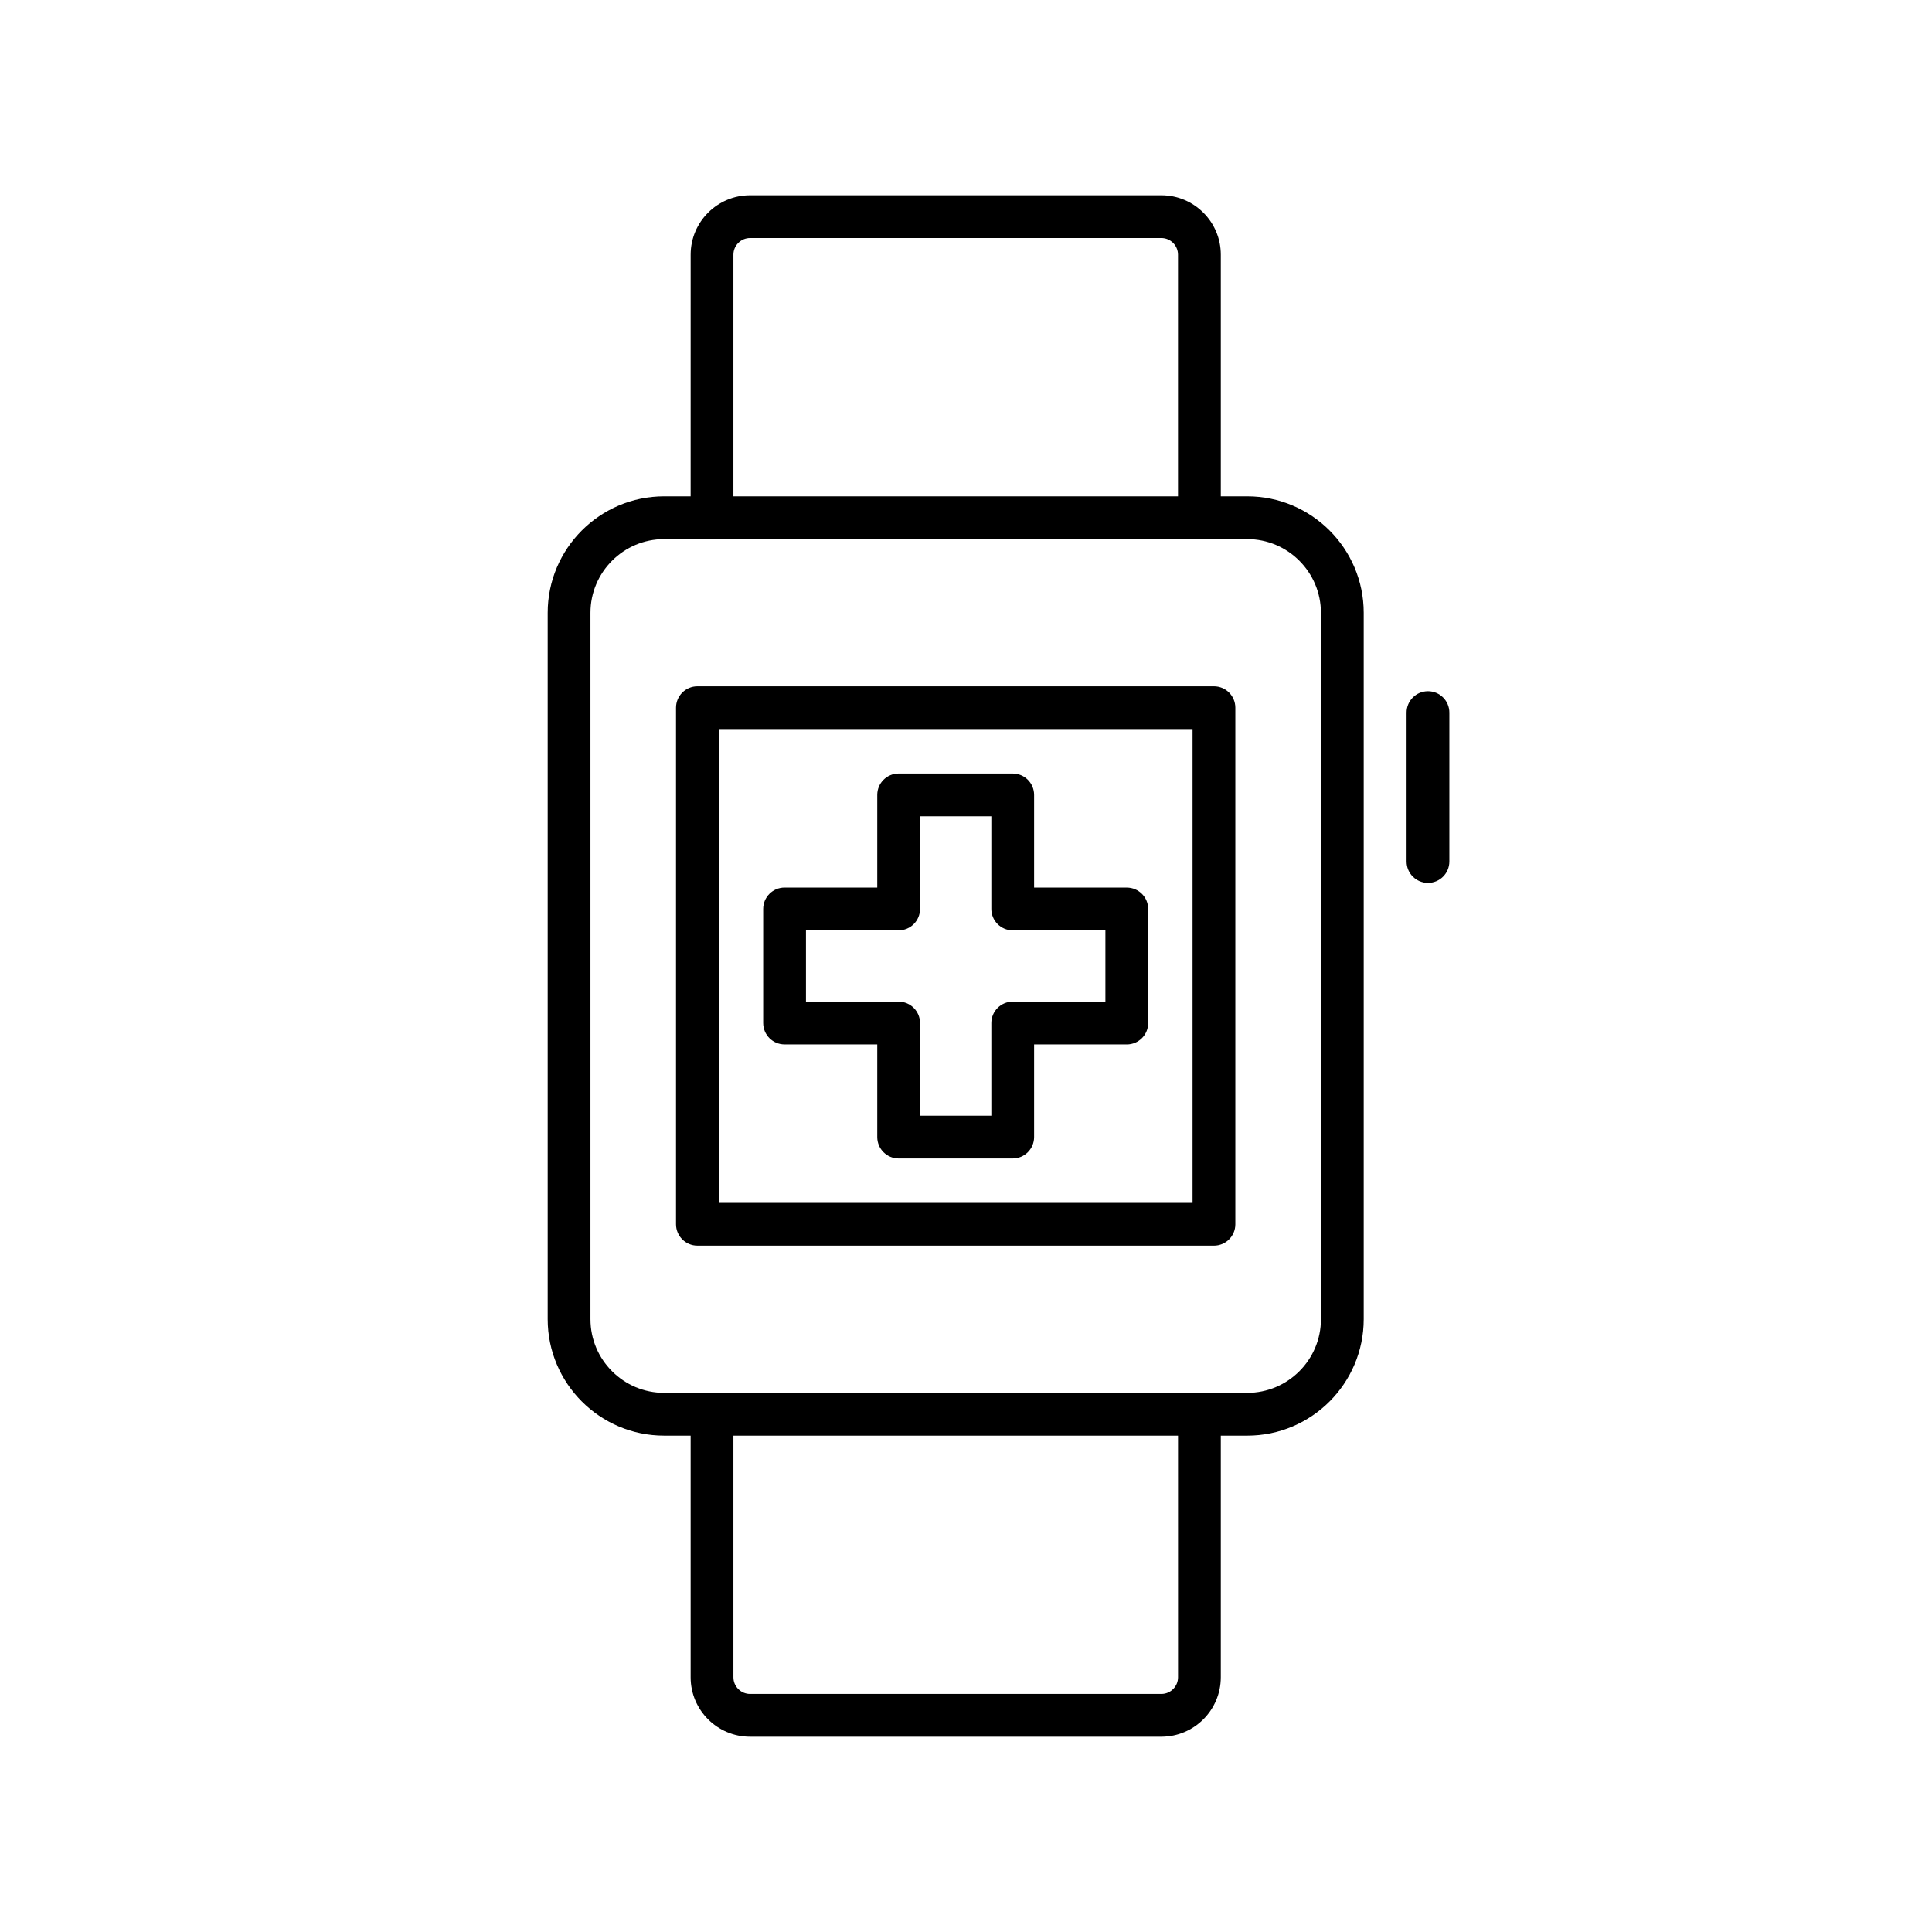 <?xml version="1.0" encoding="UTF-8"?>
<!-- The Best Svg Icon site in the world: iconSvg.co, Visit us! https://iconsvg.co -->
<svg fill="#000000" width="800px" height="800px" version="1.1" viewBox="144 144 512 512" xmlns="http://www.w3.org/2000/svg">
 <g>
  <path d="m474.54 524.46h-154.54c-17.012 0-30.859-13.844-30.859-30.859v-187.21c0-17.012 13.844-30.859 30.859-30.859h154.54c17.012 0 30.859 13.844 30.859 30.859v187.21c-0.004 17.02-13.848 30.859-30.859 30.859zm-154.54-237.59c-10.766 0-19.523 8.758-19.523 19.523v187.21c0 10.766 8.758 19.523 19.523 19.523h154.54c10.766 0 19.523-8.758 19.523-19.523l-0.004-187.21c0-10.766-8.758-19.523-19.523-19.523z"/>
  <path d="m522.43 377.98c-3.129 0-5.668-2.539-5.668-5.668v-39.469c0-3.129 2.539-5.668 5.668-5.668 3.129 0 5.668 2.539 5.668 5.668v39.469c0 3.129-2.539 5.668-5.668 5.668z"/>
  <path d="m461.85 283.78c-3.129 0-5.668-2.539-5.668-5.668v-66.625c0-2.43-1.98-4.41-4.41-4.41h-109c-2.43 0-4.41 1.98-4.41 4.41v66.625c0 3.129-2.539 5.668-5.668 5.668s-5.668-2.539-5.668-5.668l0.004-66.625c0-8.68 7.062-15.742 15.742-15.742h109.01c8.68 0 15.742 7.062 15.742 15.742v66.625c0 3.129-2.539 5.668-5.668 5.668z"/>
  <path d="m451.77 604.25h-109c-8.68 0-15.742-7.062-15.742-15.742v-66.617c0-3.129 2.539-5.668 5.668-5.668s5.668 2.539 5.668 5.668v66.613c0 2.43 1.98 4.41 4.41 4.41h109.01c2.43 0 4.41-1.98 4.41-4.41l-0.004-66.613c0-3.129 2.539-5.668 5.668-5.668 3.129 0 5.668 2.539 5.668 5.668v66.613c-0.004 8.684-7.062 15.746-15.75 15.746z"/>
  <path d="m412.38 451.01h-30.23c-3.129 0-5.668-2.539-5.668-5.668v-24.562h-24.562c-3.129 0-5.668-2.539-5.668-5.668v-30.23c0-3.129 2.539-5.668 5.668-5.668h24.562v-24.555c0-3.129 2.539-5.668 5.668-5.668h30.23c3.129 0 5.668 2.539 5.668 5.668v24.562h24.562c3.129 0 5.668 2.539 5.668 5.668v30.23c0 3.129-2.539 5.668-5.668 5.668h-24.562v24.555c0 3.129-2.539 5.668-5.668 5.668zm-24.562-11.336h18.895v-24.559c0-3.129 2.539-5.668 5.668-5.668h24.562v-18.895h-24.562c-3.129 0-5.668-2.539-5.668-5.668v-24.562h-18.895v24.562c0 3.129-2.539 5.668-5.668 5.668h-24.562v18.895h24.562c3.129 0 5.668 2.539 5.668 5.668z"/>
  <path d="m465.71 474.11h-136.89c-3.129 0-5.668-2.539-5.668-5.668v-136.9c0-3.129 2.539-5.668 5.668-5.668h136.89c3.129 0 5.668 2.539 5.668 5.668v136.91c0 3.125-2.539 5.66-5.668 5.66zm-131.23-11.336h125.56v-125.56h-125.56z"/>
 </g>
</svg>